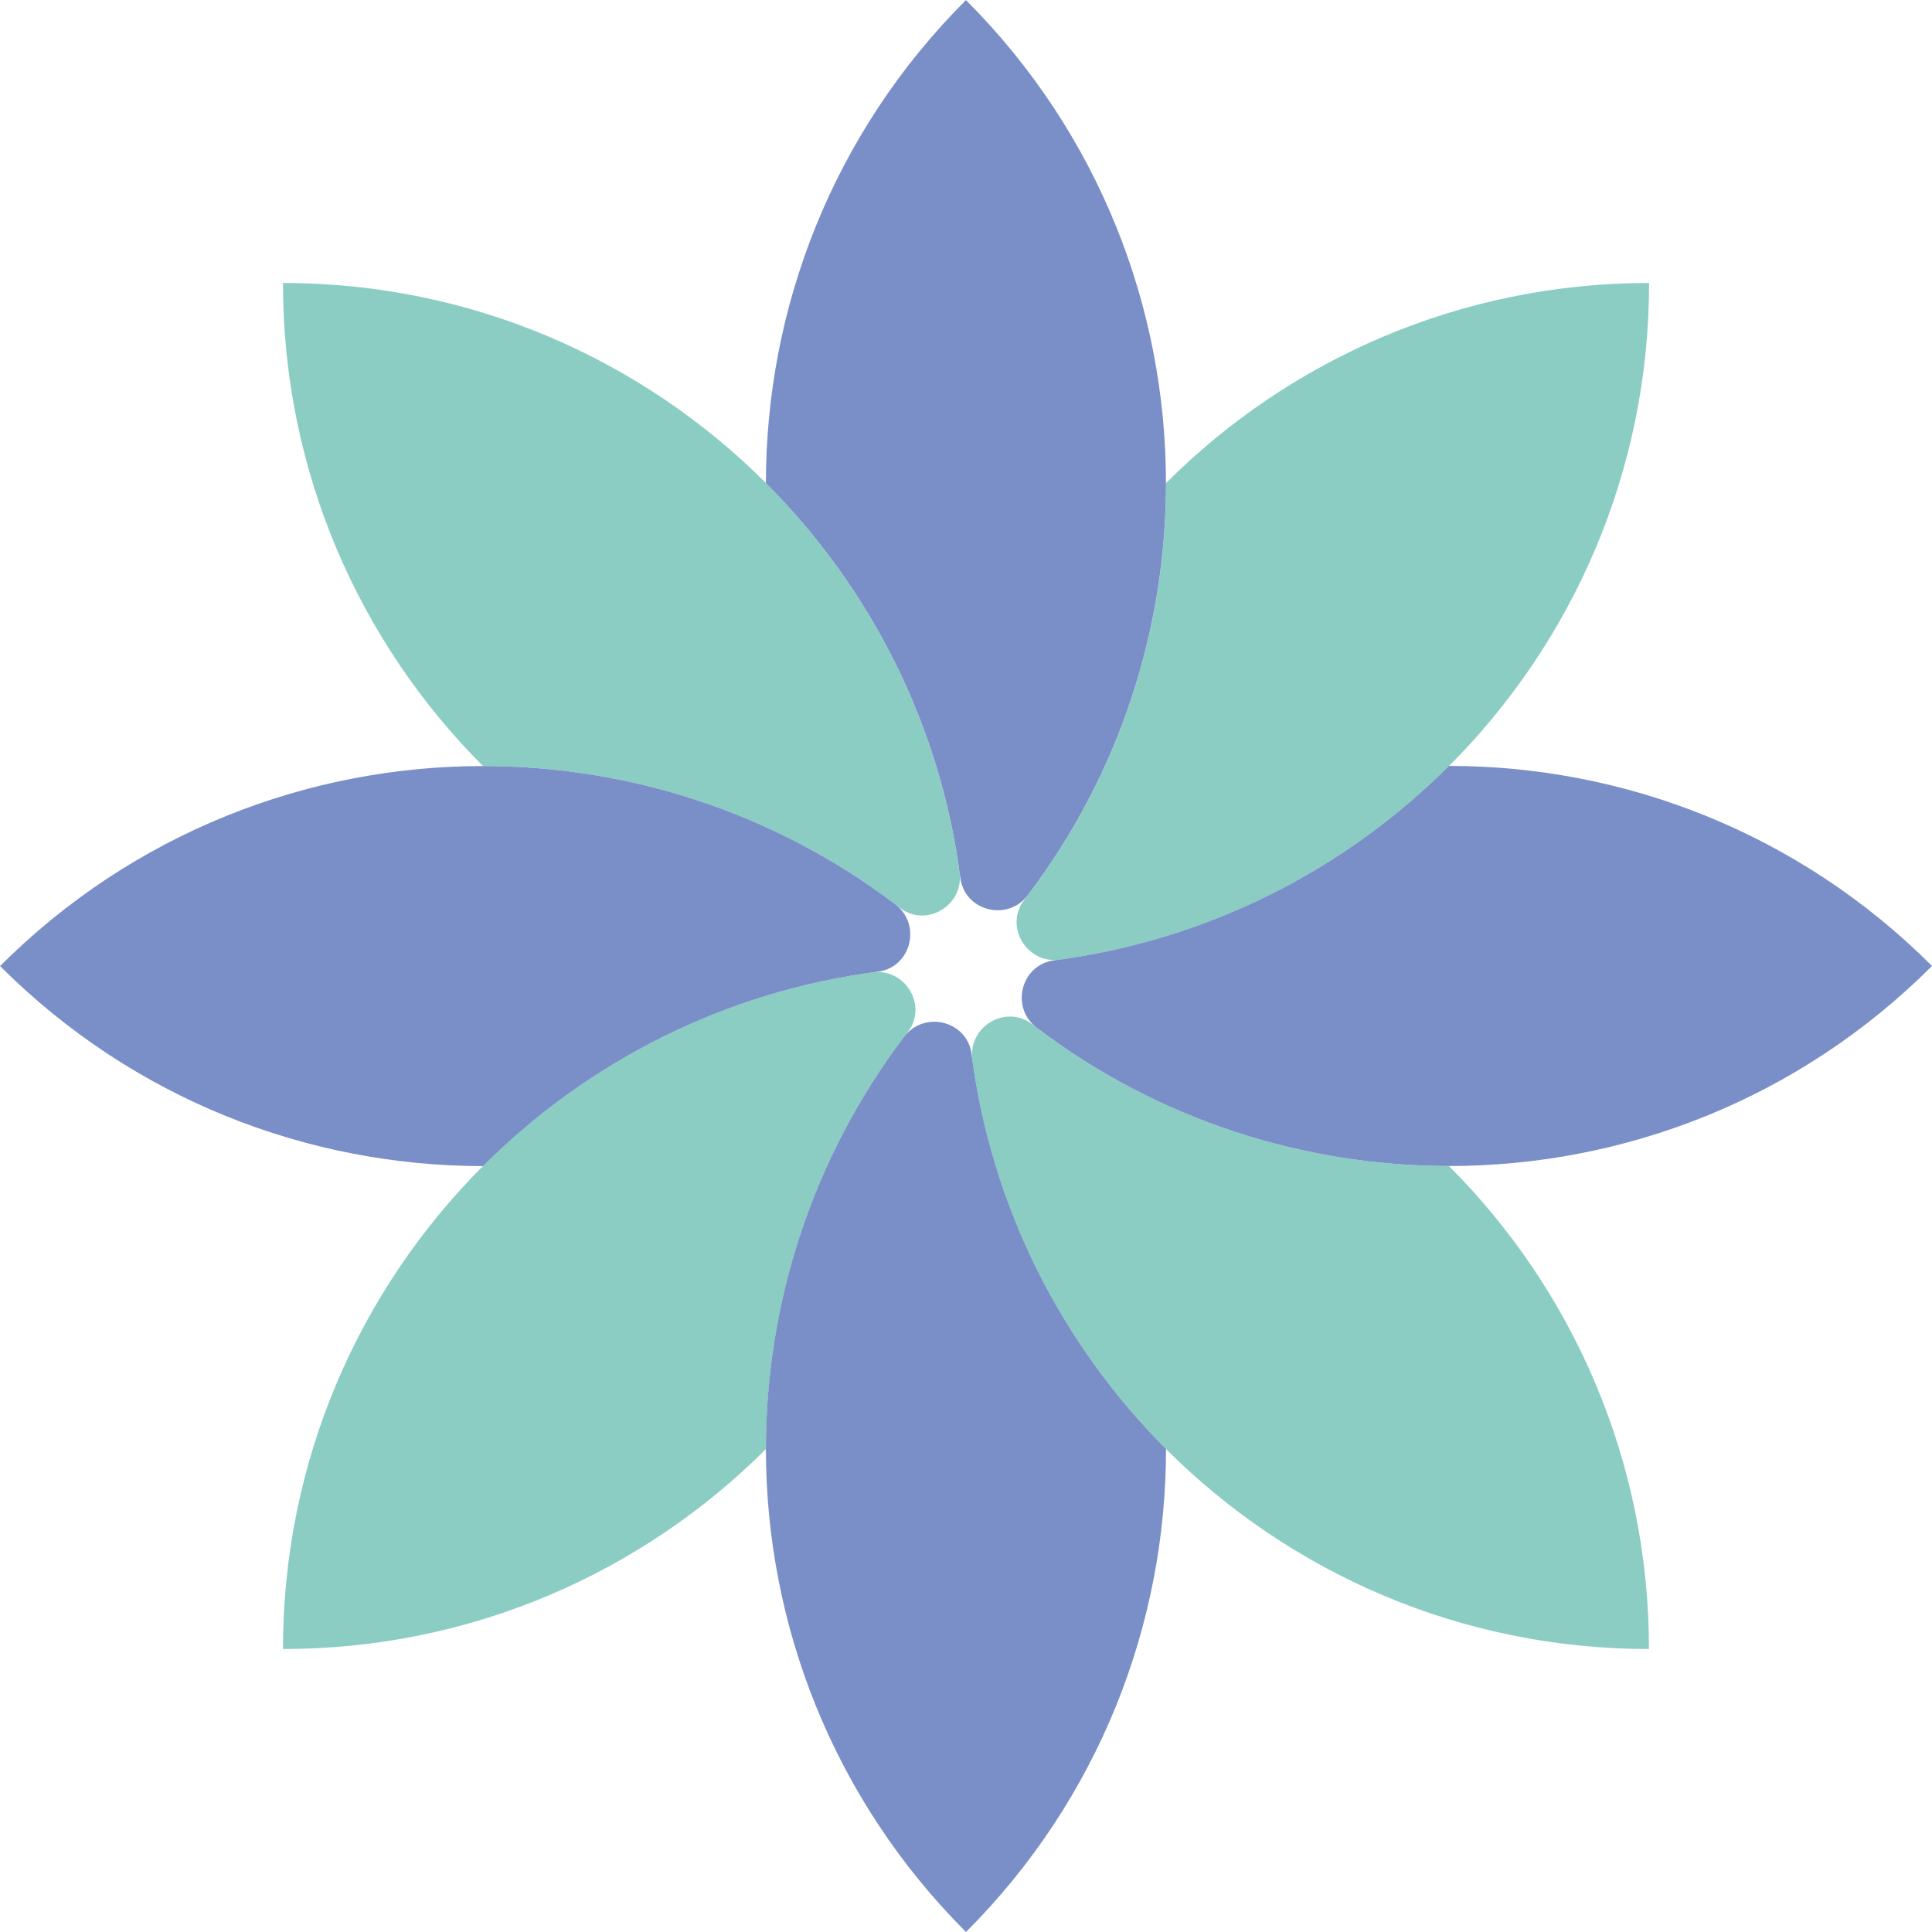 <svg viewBox="0 0 300 300" xmlns="http://www.w3.org/2000/svg" data-sanitized-data-name="Camada 2" data-name="Camada 2" id="Camada_2">
  <defs>
    <style>
      .cls-1 {
        fill: #8bcdc3;
      }

      .cls-2 {
        fill: #7a8fc8;
      }
    </style>
  </defs>
  <g data-sanitized-data-name="Camada 1" data-name="Camada 1" id="Camada_1-2">
    <g>
      <g>
        <path d="M256.07,43.94c0,29.29-11.88,55.8-31.06,75-15.96,15.95-36.98,26.85-60.44,30.07-5.16.71-8.68-5.19-5.5-9.31,14.67-19.01,22-41.85,22-64.7,19.2-19.19,45.72-31.06,75-31.06Z" class="cls-1"></path>
        <path d="M43.93,43.94c29.29,0,55.8,11.87,75,31.06h0c15.95,15.97,26.85,36.99,30.07,60.45.71,5.16-5.19,8.68-9.31,5.5-19.01-14.67-41.85-22-64.69-22h0c-19.19-19.2-31.06-45.72-31.06-75Z" class="cls-1"></path>
        <path d="M150.99,164.56c-.71-5.16,5.19-8.68,9.31-5.5,19.01,14.67,41.85,22,64.69,22h0c19.19,19.19,31.06,45.71,31.06,75-29.29,0-55.8-11.87-75-31.06-15.95-15.96-26.85-36.97-30.07-60.44Z" class="cls-1"></path>
        <path d="M140.94,160.31c-14.67,19.01-22,41.85-22,64.69-19.2,19.19-45.72,31.06-75,31.06,0-29.29,11.88-55.8,31.06-75h0c15.96-15.96,36.98-26.85,60.44-30.07,5.16-.71,8.68,5.19,5.5,9.31Z" class="cls-1"></path>
      </g>
      <g>
        <path d="M300,150c-20.71,20.71-47.85,31.06-75,31.06-22.57,0-45.15-7.16-64.01-21.47-4.15-3.15-2.47-9.8,2.7-10.47,23.81-3.07,45.15-14.04,61.31-30.19h0c27.15,0,54.28,10.35,75,31.06Z" class="cls-2"></path>
        <path d="M181.06,75h0c0,22.57-7.16,45.14-21.47,64.01-3.15,4.15-9.8,2.47-10.47-2.7-3.07-23.81-14.03-45.14-30.19-61.3h0c0-27.15,10.35-54.29,31.06-75,20.71,20.71,31.06,47.85,31.06,75Z" class="cls-2"></path>
        <path d="M181.06,225c0,27.14-10.35,54.28-31.06,75-20.71-20.71-31.07-47.85-31.07-75h0c0-22.57,7.16-45.14,21.47-64.01,3.15-4.15,9.8-2.47,10.47,2.7,3.07,23.81,14.04,45.15,30.19,61.31Z" class="cls-2"></path>
        <path d="M136.31,150.88c-23.81,3.07-45.15,14.04-61.3,30.19-27.14,0-54.29-10.35-75-31.06,20.71-20.71,47.86-31.06,75-31.06,22.57,0,45.13,7.16,64,21.47,4.15,3.15,2.47,9.8-2.7,10.47Z" class="cls-2"></path>
      </g>
    </g>
  </g>
</svg>